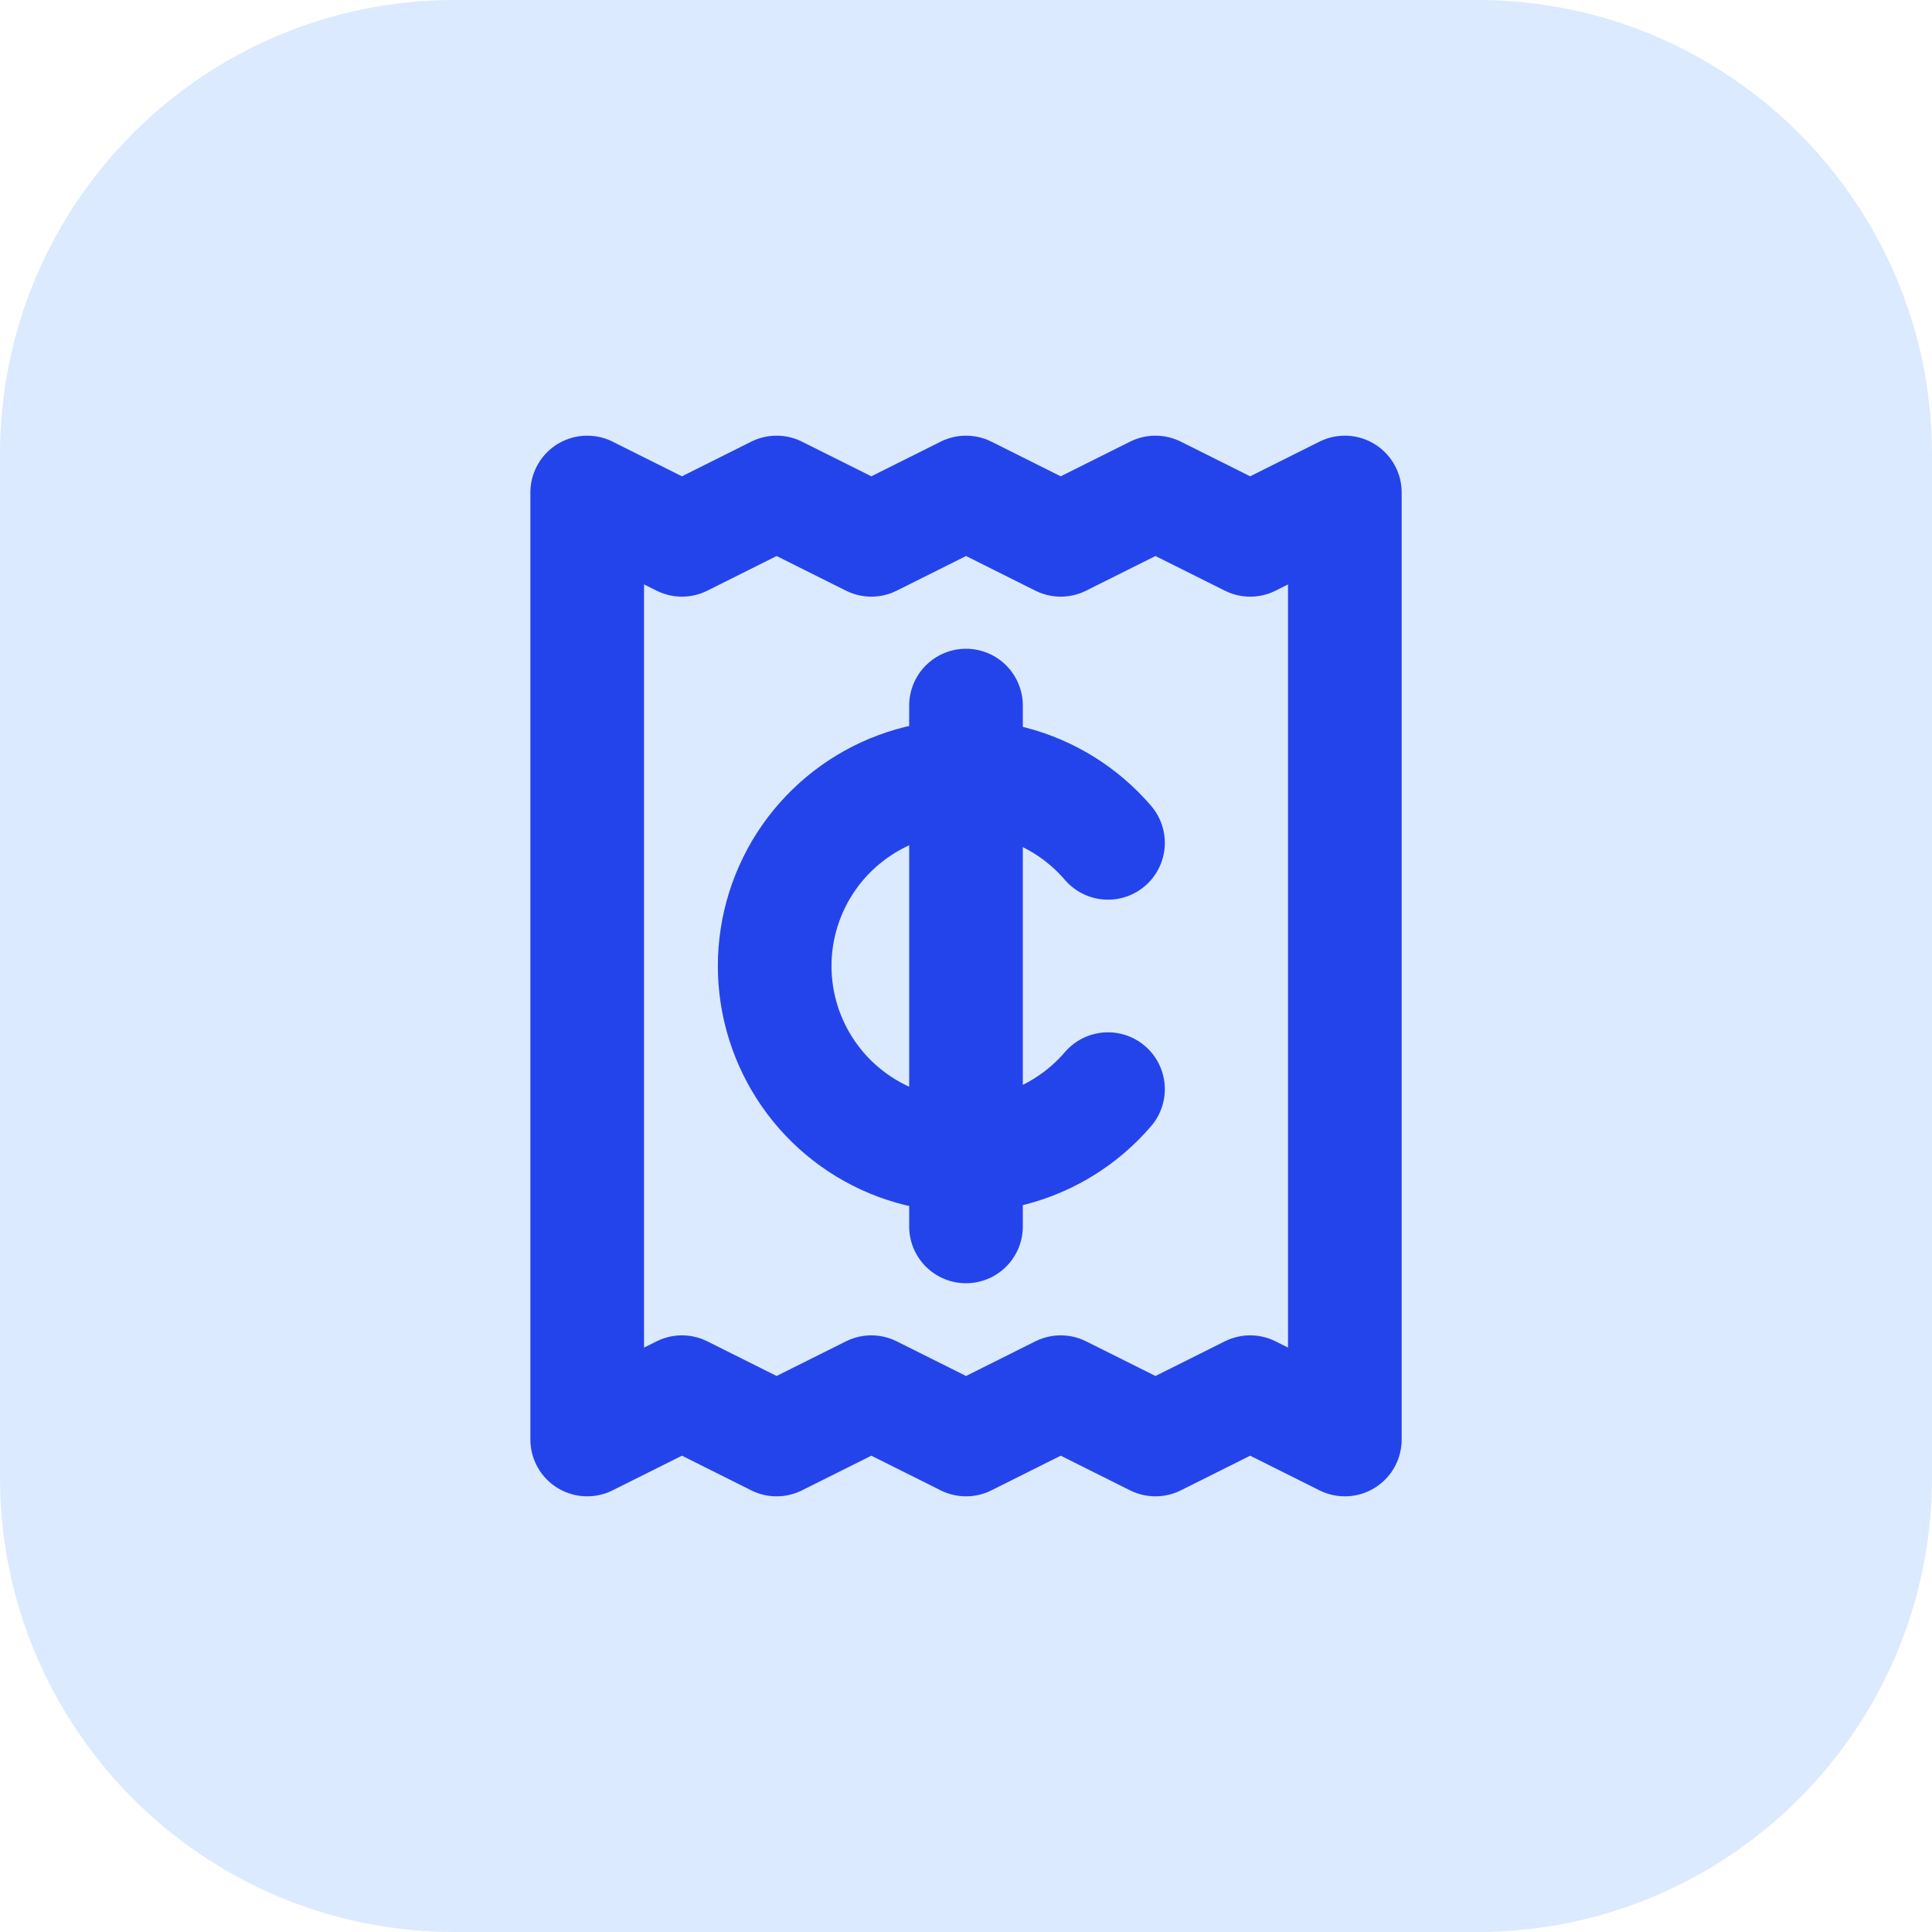 <svg width="34" height="34" viewBox="0 0 34 34" fill="none" xmlns="http://www.w3.org/2000/svg">
<path d="M0 8C0 3.582 3.582 0 8 0H26C30.418 0 34 3.582 34 8V26C34 30.418 30.418 34 26 34H8C3.582 34 0 30.418 0 26V8Z" fill="#DBEAFE"/>
<path d="M10.334 8.667V25.333L12.001 24.5L13.667 25.333L15.334 24.5L17.001 25.333L18.667 24.5L20.334 25.333L22.001 24.5L23.667 25.333V8.667L22.001 9.5L20.334 8.667L18.667 9.5L17.001 8.667L15.334 9.5L13.667 8.667L12.001 9.5L10.334 8.667Z" stroke="#2444EB" stroke-width="2" stroke-linecap="round" stroke-linejoin="round"/>
<path d="M17 12.417V21.583" stroke="#2444EB" stroke-width="2" stroke-linecap="round" stroke-linejoin="round"/>
<path d="M19.499 14.833C19.056 14.316 18.465 13.946 17.806 13.774C17.147 13.602 16.451 13.637 15.811 13.873C15.172 14.109 14.621 14.536 14.231 15.095C13.842 15.654 13.633 16.319 13.633 17C13.633 17.681 13.842 18.346 14.231 18.905C14.621 19.465 15.172 19.891 15.811 20.127C16.451 20.363 17.147 20.398 17.806 20.226C18.465 20.054 19.056 19.684 19.499 19.167" stroke="#2444EB" stroke-width="2" stroke-linecap="round" stroke-linejoin="round"/>
</svg>
